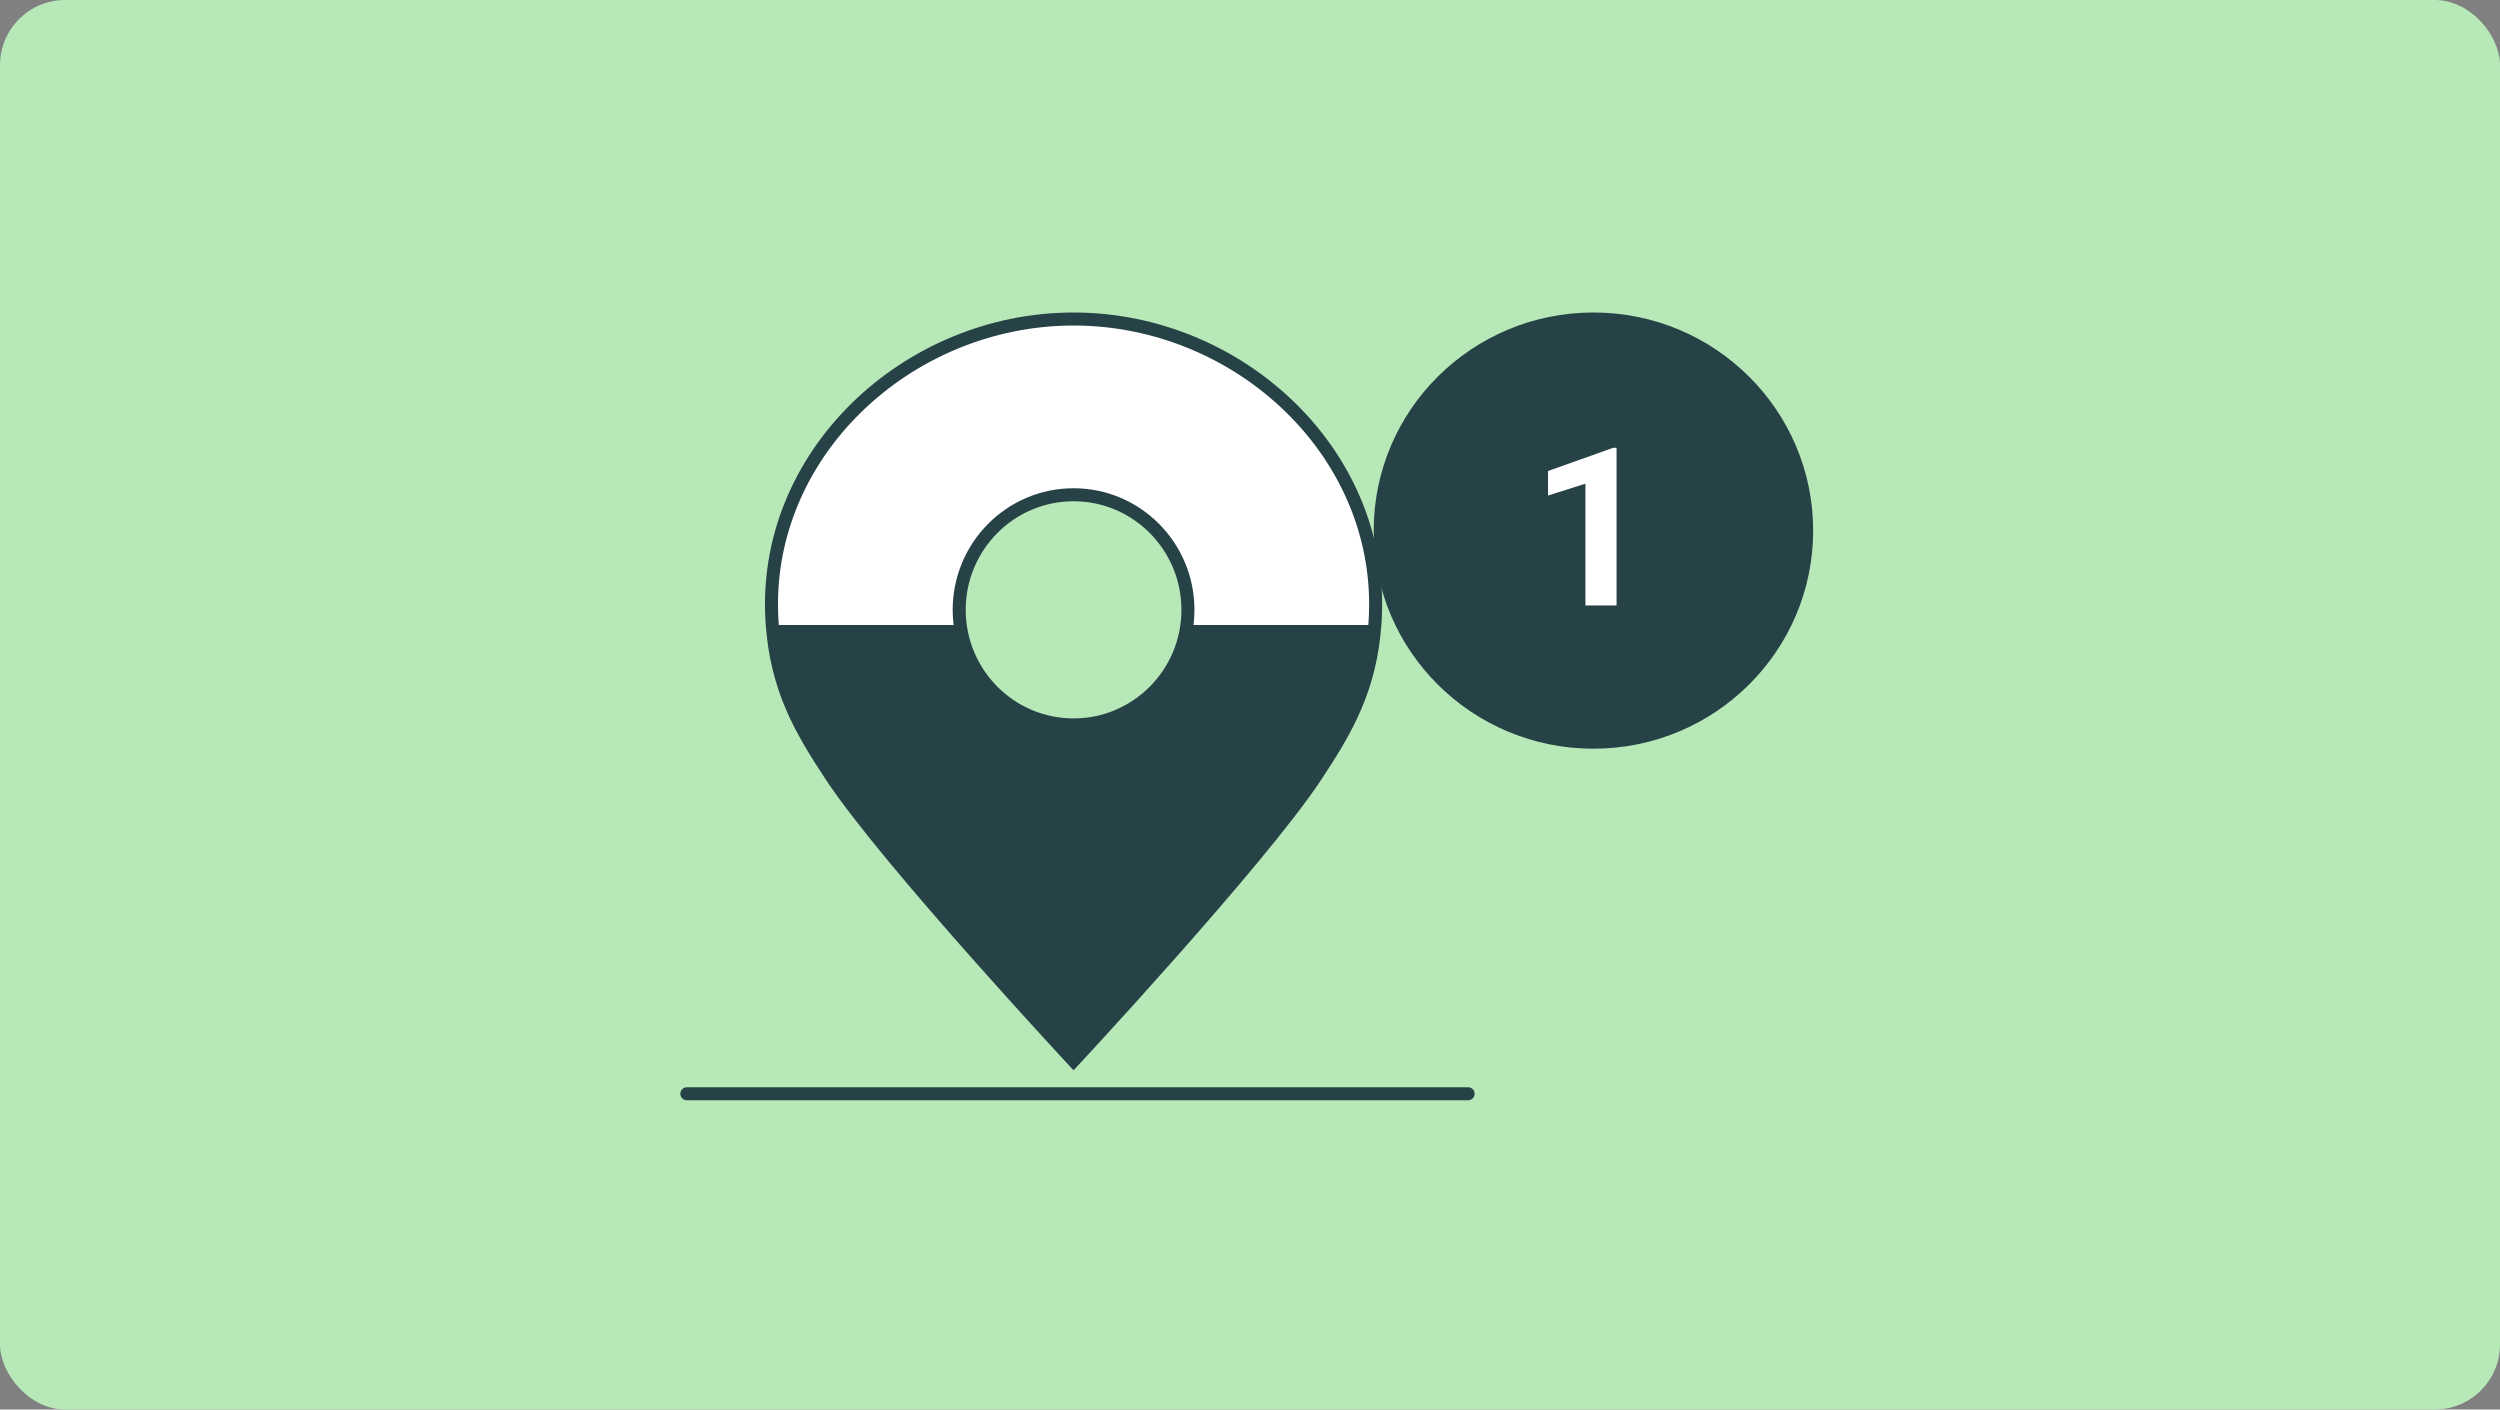 <svg width="768" height="433" viewBox="0 0 768 433" fill="none" xmlns="http://www.w3.org/2000/svg">
<rect x="0" y="0" width="768" height="433" fill="#808080" stroke="none"/>
<rect width="768" height="433" rx="20" fill="#B6E8B8"/>
<path d="M237.183 191.106L237.183 191.104C233.78 139.933 278.521 98 329.8 98C381.079 98 425.82 139.933 422.417 191.104L422.417 191.106C421.065 211.732 413.445 224.407 404.24 238.39C395.627 251.435 376.701 273.654 359.83 292.708C351.413 302.213 343.539 310.896 337.769 317.203C334.884 320.357 332.525 322.916 330.888 324.686C330.479 325.128 330.116 325.521 329.8 325.861C329.484 325.521 329.121 325.128 328.712 324.686C327.075 322.916 324.716 320.357 321.831 317.203C316.061 310.896 308.187 302.213 299.77 292.708C282.899 273.654 263.973 251.435 255.36 238.39C246.155 224.407 238.535 211.732 237.183 191.106ZM294.664 187.342C294.664 206.847 310.391 222.696 329.8 222.696C349.209 222.696 364.936 206.847 364.936 187.342C364.936 167.838 349.209 151.988 329.8 151.988C310.391 151.988 294.664 167.838 294.664 187.342Z" fill="white" stroke="#274247" stroke-width="4" stroke-miterlimit="10"/>
<path d="M365.8 192C363.952 208.5 350.2 223.2 329.8 223.2C309.4 223.2 295.689 208.5 293.8 192H237.4C238.755 213.046 247.565 226.025 256.6 240C273.602 266.224 329.8 326.4 329.8 326.4C329.8 326.4 388.398 262.624 405.4 236.4C414.435 222.425 420.845 213.046 422.2 192H365.8Z" fill="#274247"/>
<path d="M211 336H451" stroke="#274247" stroke-width="4" stroke-miterlimit="10" stroke-linecap="round"/>
<ellipse cx="489.5" cy="163" rx="67.5" ry="67" fill="#274247"/>
<path d="M496.605 137.557V186H487.043V148.58L475.555 152.232V144.695L495.576 137.557H496.605Z" fill="white"/>
</svg>
